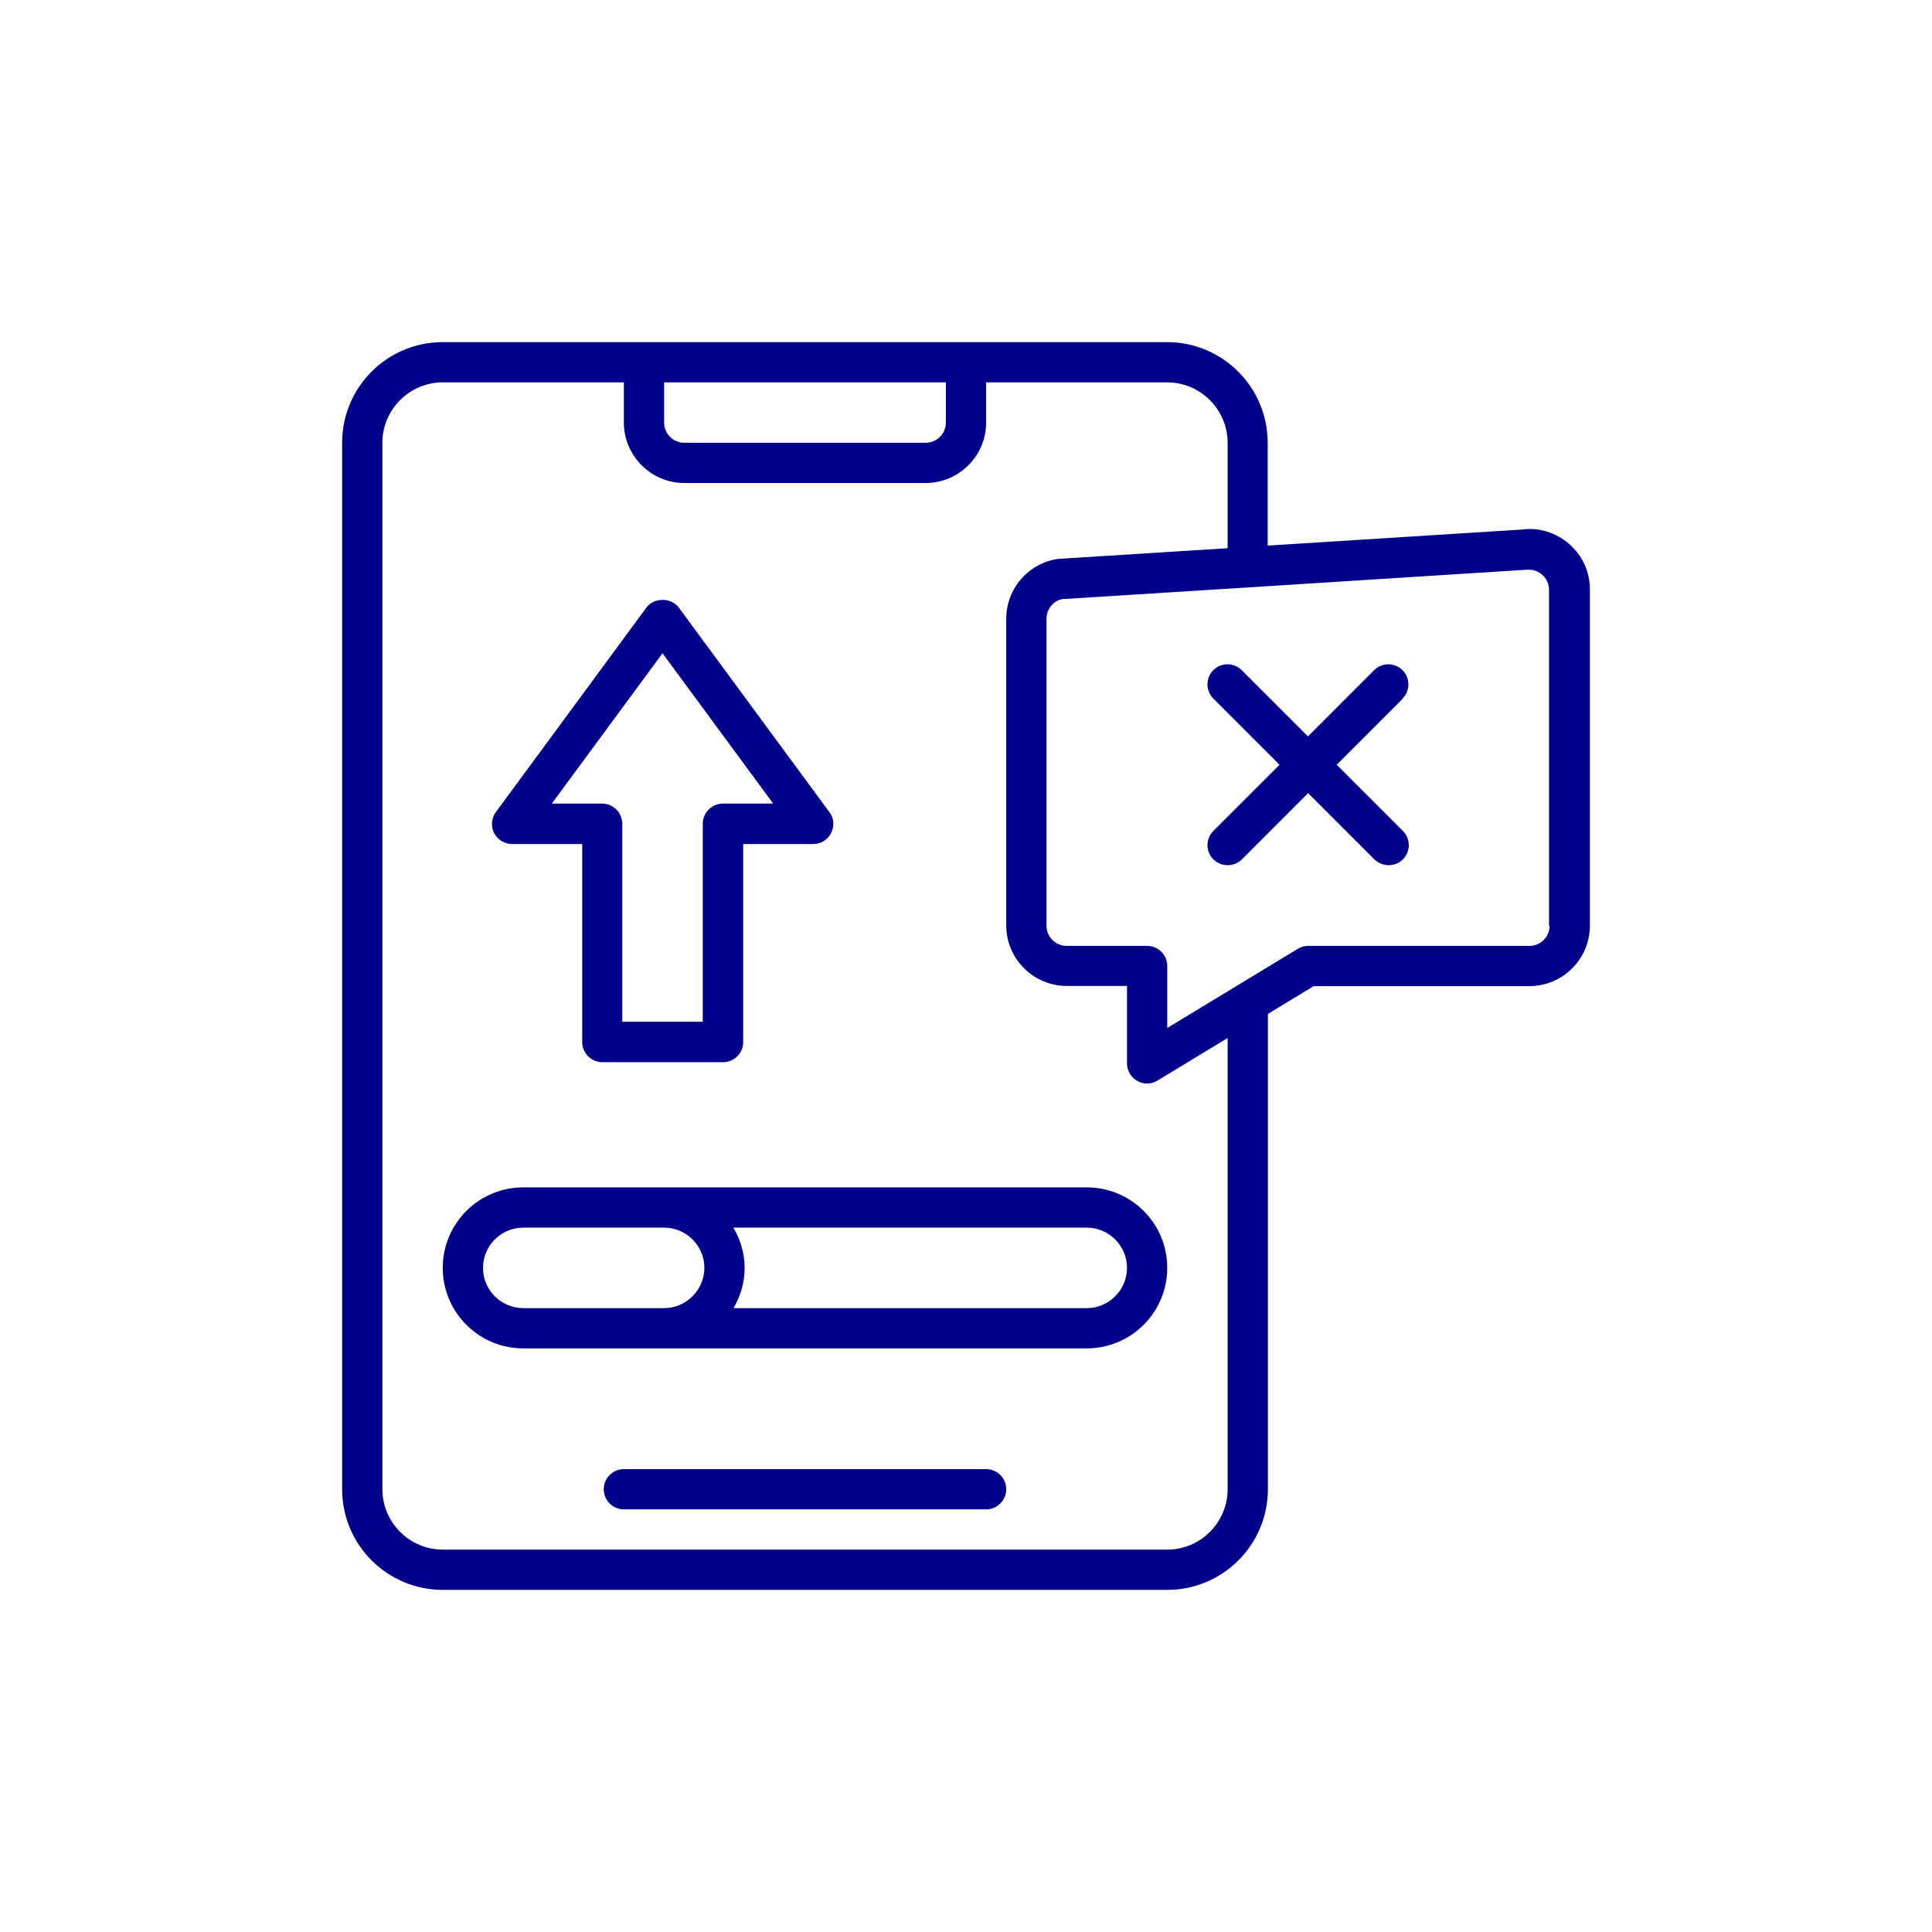 <svg width="60" height="60" viewBox="0 0 60 60" fill="none" xmlns="http://www.w3.org/2000/svg">
<g clip-path="url(#clip0_622_22838)">
<path d="M48.731 16.894C48.325 16.538 47.788 16.375 47.288 16.444L39.369 16.944V13.75C39.369 12.025 37.969 10.625 36.244 10.625H13.75C12.025 10.625 10.625 12.025 10.625 13.75V46.25C10.625 47.975 12.025 49.375 13.75 49.375H36.25C37.975 49.375 39.375 47.975 39.375 46.25V31.488L40.8 30.625H47.5C48.531 30.625 49.375 29.781 49.375 28.75V18.306C49.375 17.762 49.144 17.25 48.731 16.894ZM29.375 11.875V13.125C29.375 13.469 29.094 13.75 28.75 13.75H21.25C20.906 13.75 20.625 13.469 20.625 13.125V11.875H29.375ZM38.125 46.25C38.125 47.281 37.281 48.125 36.25 48.125H13.75C12.719 48.125 11.875 47.281 11.875 46.25V13.75C11.875 12.719 12.719 11.875 13.75 11.875H19.375V13.125C19.375 14.156 20.219 15 21.25 15H28.75C29.781 15 30.625 14.156 30.625 13.125V11.875H36.25C37.281 11.875 38.125 12.719 38.125 13.75V17.025L32.869 17.356C31.944 17.481 31.25 18.281 31.25 19.212V28.744C31.25 29.775 32.094 30.619 33.125 30.619H35V33.025C35 33.25 35.119 33.456 35.319 33.569C35.413 33.625 35.519 33.65 35.625 33.65C35.737 33.65 35.85 33.619 35.95 33.556L38.125 32.237V46.237V46.25ZM48.125 28.75C48.125 29.094 47.844 29.375 47.5 29.375H40.625C40.513 29.375 40.4 29.406 40.3 29.469L36.25 31.925V30C36.25 29.656 35.969 29.375 35.625 29.375H33.125C32.781 29.375 32.5 29.094 32.5 28.75V19.219C32.5 18.906 32.731 18.644 32.994 18.606L38.744 18.244L47.4 17.694C47.4 17.694 47.456 17.694 47.487 17.694C47.638 17.694 47.781 17.75 47.894 17.85C48.031 17.969 48.106 18.137 48.106 18.319V28.762L48.125 28.75ZM43.569 21.694L41.513 23.75L43.569 25.806C43.812 26.05 43.812 26.444 43.569 26.688C43.444 26.812 43.288 26.869 43.125 26.869C42.962 26.869 42.806 26.806 42.681 26.688L40.625 24.631L38.569 26.688C38.444 26.812 38.288 26.869 38.125 26.869C37.962 26.869 37.806 26.806 37.681 26.688C37.438 26.444 37.438 26.05 37.681 25.806L39.737 23.75L37.681 21.694C37.438 21.45 37.438 21.056 37.681 20.812C37.925 20.569 38.319 20.569 38.562 20.812L40.619 22.869L42.675 20.812C42.919 20.569 43.312 20.569 43.556 20.812C43.8 21.056 43.8 21.45 43.556 21.694H43.569ZM31.25 46.25C31.25 46.594 30.969 46.875 30.625 46.875H19.375C19.031 46.875 18.75 46.594 18.75 46.25C18.75 45.906 19.031 45.625 19.375 45.625H30.625C30.969 45.625 31.25 45.906 31.25 46.25ZM33.75 36.875H16.25C14.869 36.875 13.75 37.994 13.75 39.375C13.75 40.756 14.869 41.875 16.25 41.875H33.75C35.131 41.875 36.25 40.756 36.25 39.375C36.25 37.994 35.131 36.875 33.75 36.875ZM16.25 40.625C15.562 40.625 15 40.062 15 39.375C15 38.688 15.562 38.125 16.25 38.125H20.625C21.312 38.125 21.875 38.688 21.875 39.375C21.875 39.706 21.744 40.019 21.506 40.256C21.269 40.494 20.956 40.625 20.625 40.625H16.25ZM33.75 40.625H22.781C23 40.25 23.125 39.825 23.125 39.375C23.125 38.925 22.994 38.494 22.775 38.125H33.75C34.438 38.125 35 38.688 35 39.375C35 40.062 34.438 40.625 33.75 40.625ZM15.906 26.212H18.081V32.362C18.081 32.706 18.363 32.987 18.706 32.987H22.456C22.8 32.987 23.081 32.706 23.081 32.362V26.212H25.256C25.494 26.212 25.706 26.081 25.812 25.869C25.919 25.656 25.9 25.406 25.756 25.219L21.081 18.869C20.844 18.55 20.312 18.55 20.075 18.869L15.4 25.219C15.262 25.406 15.238 25.663 15.344 25.869C15.45 26.081 15.669 26.212 15.9 26.212H15.906ZM20.575 20.288L24.012 24.956H22.45C22.106 24.956 21.825 25.238 21.825 25.581V31.731H19.325V25.581C19.325 25.238 19.044 24.956 18.7 24.956H17.137L20.575 20.288Z" fill="#00008B"/>
</g>
<defs>
<clipPath id="clip0_622_22838">
<rect width="40" height="40" fill="white" transform="translate(10 10)"/>
</clipPath>
</defs>
</svg>
